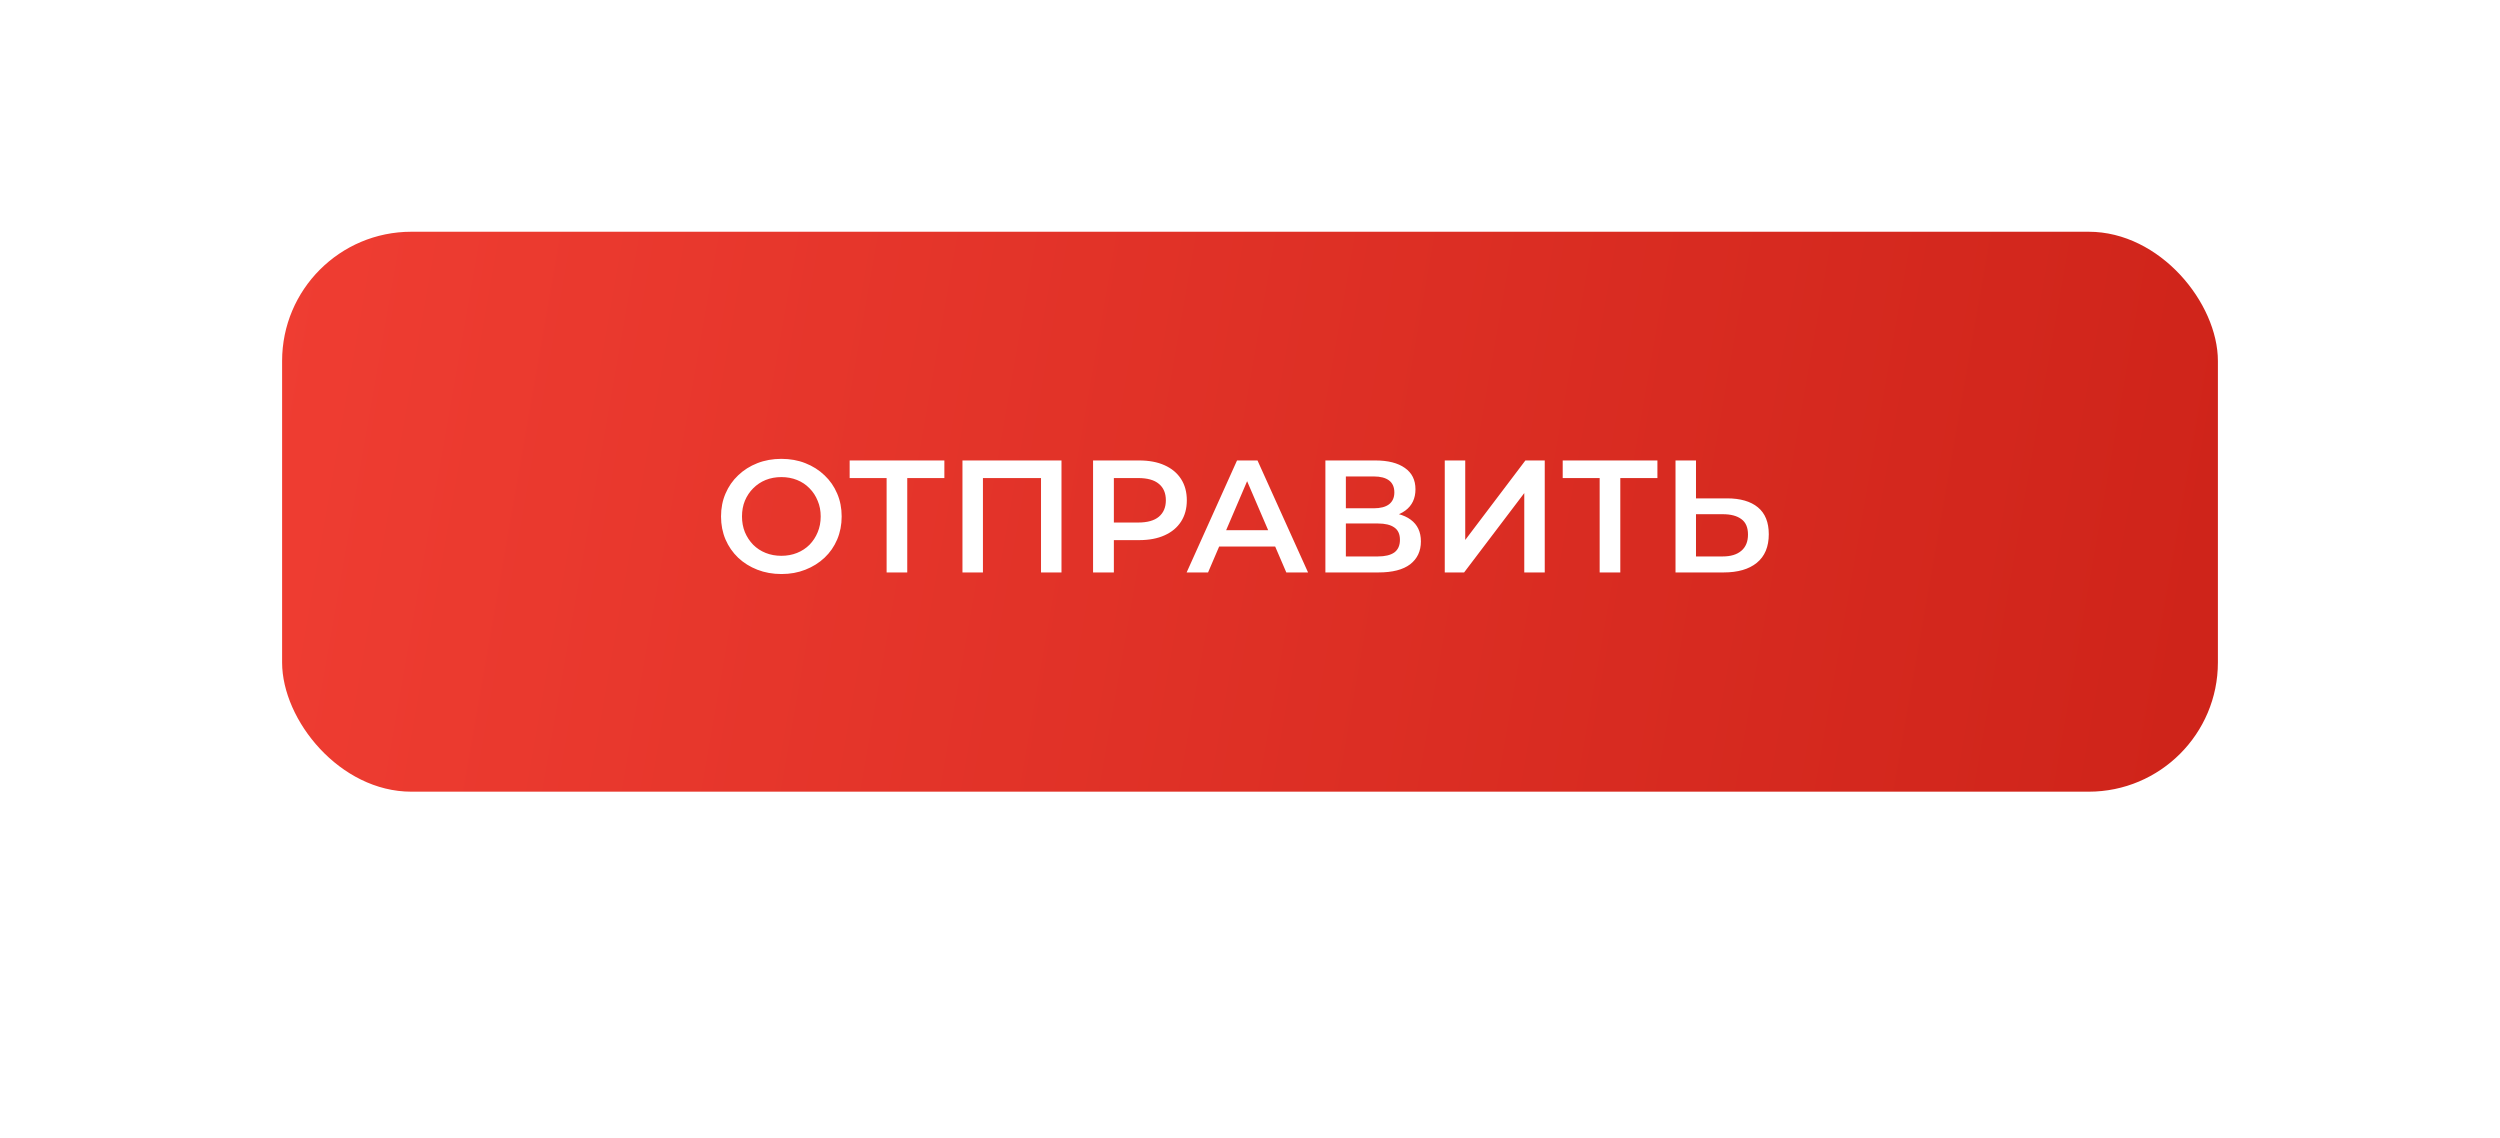 <?xml version="1.0" encoding="UTF-8"?> <svg xmlns="http://www.w3.org/2000/svg" width="257" height="117" viewBox="0 0 257 117" fill="none"><g filter="url(#filter0_di_406_448)"><rect x="29" y="23" width="199" height="57.562" rx="13.285" fill="url(#paint0_linear_406_448)"></rect></g><g filter="url(#filter1_d_406_448)"><path d="M80.339 58.189C79.44 58.189 78.612 58.041 77.856 57.745C77.099 57.449 76.441 57.038 75.882 56.512C75.323 55.975 74.89 55.35 74.583 54.637C74.276 53.913 74.122 53.124 74.122 52.269C74.122 51.413 74.276 50.63 74.583 49.917C74.89 49.193 75.323 48.568 75.882 48.042C76.441 47.505 77.099 47.088 77.856 46.792C78.612 46.496 79.434 46.348 80.323 46.348C81.222 46.348 82.044 46.496 82.789 46.792C83.546 47.088 84.204 47.505 84.763 48.042C85.322 48.568 85.755 49.193 86.062 49.917C86.369 50.63 86.523 51.413 86.523 52.269C86.523 53.124 86.369 53.913 86.062 54.637C85.755 55.361 85.322 55.986 84.763 56.512C84.204 57.038 83.546 57.449 82.789 57.745C82.044 58.041 81.227 58.189 80.339 58.189ZM80.323 56.315C80.904 56.315 81.441 56.216 81.934 56.019C82.428 55.821 82.855 55.541 83.217 55.18C83.579 54.807 83.858 54.379 84.056 53.897C84.264 53.404 84.368 52.861 84.368 52.269C84.368 51.677 84.264 51.139 84.056 50.657C83.858 50.164 83.579 49.736 83.217 49.374C82.855 49.001 82.428 48.716 81.934 48.519C81.441 48.322 80.904 48.223 80.323 48.223C79.741 48.223 79.204 48.322 78.711 48.519C78.228 48.716 77.801 49.001 77.428 49.374C77.066 49.736 76.781 50.164 76.573 50.657C76.375 51.139 76.277 51.677 76.277 52.269C76.277 52.85 76.375 53.387 76.573 53.88C76.781 54.374 77.066 54.807 77.428 55.18C77.79 55.541 78.217 55.821 78.711 56.019C79.204 56.216 79.741 56.315 80.323 56.315ZM91.144 58.025V47.795L91.653 48.322H87.344V46.513H97.081V48.322H92.772L93.265 47.795V58.025H91.144ZM98.941 58.025V46.513H109.121V58.025H107.016V47.795L107.509 48.322H100.553L101.046 47.795V58.025H98.941ZM112.367 58.025V46.513H117.104C118.124 46.513 118.995 46.677 119.719 47.006C120.454 47.335 121.018 47.806 121.413 48.42C121.808 49.034 122.005 49.763 122.005 50.608C122.005 51.452 121.808 52.181 121.413 52.795C121.018 53.409 120.454 53.88 119.719 54.209C118.995 54.538 118.124 54.703 117.104 54.703H113.552L114.505 53.7V58.025H112.367ZM114.505 53.93L113.552 52.894H117.005C117.948 52.894 118.655 52.696 119.127 52.302C119.609 51.896 119.85 51.331 119.85 50.608C119.85 49.873 119.609 49.308 119.127 48.914C118.655 48.519 117.948 48.322 117.005 48.322H113.552L114.505 47.269V53.93ZM121.986 58.025L127.166 46.513H129.271L134.468 58.025H132.232L127.775 47.647H128.63L124.189 58.025H121.986ZM124.37 55.361L124.946 53.683H131.163L131.738 55.361H124.37ZM136.25 58.025V46.513H141.398C142.692 46.513 143.7 46.77 144.424 47.285C145.148 47.79 145.51 48.519 145.51 49.473C145.51 50.416 145.164 51.145 144.473 51.66C143.783 52.164 142.873 52.417 141.743 52.417L142.039 51.825C143.322 51.825 144.314 52.082 145.016 52.598C145.718 53.113 146.069 53.858 146.069 54.834C146.069 55.832 145.701 56.616 144.967 57.186C144.232 57.745 143.147 58.025 141.71 58.025H136.25ZM138.355 56.38H141.645C142.39 56.38 142.955 56.243 143.339 55.969C143.722 55.684 143.914 55.251 143.914 54.67C143.914 54.089 143.722 53.667 143.339 53.404C142.955 53.129 142.39 52.992 141.645 52.992H138.355V56.38ZM138.355 51.43H141.217C141.908 51.43 142.434 51.293 142.796 51.019C143.158 50.734 143.339 50.328 143.339 49.802C143.339 49.254 143.158 48.842 142.796 48.568C142.434 48.294 141.908 48.157 141.217 48.157H138.355V51.43ZM148.521 58.025V46.513H150.626V54.686L156.81 46.513H158.8V58.025H156.695V49.867L150.511 58.025H148.521ZM164.445 58.025V47.795L164.955 48.322H160.646V46.513H170.382V48.322H166.073L166.567 47.795V58.025H164.445ZM177.538 50.41C178.909 50.41 179.967 50.717 180.712 51.331C181.458 51.945 181.831 52.866 181.831 54.094C181.831 55.388 181.42 56.369 180.597 57.038C179.786 57.696 178.651 58.025 177.193 58.025H172.243V46.513H174.348V50.41H177.538ZM177.094 56.38C177.917 56.38 178.552 56.188 179.002 55.805C179.462 55.421 179.693 54.862 179.693 54.127C179.693 53.404 179.468 52.877 179.018 52.548C178.569 52.208 177.927 52.038 177.094 52.038H174.348V56.38H177.094Z" fill="white"></path></g><defs><filter id="filter0_di_406_448" x="0.055" y="0.633" width="256.891" height="115.453" filterUnits="userSpaceOnUse" color-interpolation-filters="sRGB"><feFlood flood-opacity="0" result="BackgroundImageFix"></feFlood><feColorMatrix in="SourceAlpha" type="matrix" values="0 0 0 0 0 0 0 0 0 0 0 0 0 0 0 0 0 0 127 0" result="hardAlpha"></feColorMatrix><feOffset dy="6.579"></feOffset><feGaussianBlur stdDeviation="14.473"></feGaussianBlur><feComposite in2="hardAlpha" operator="out"></feComposite><feColorMatrix type="matrix" values="0 0 0 0 1 0 0 0 0 0.058 0 0 0 0 0 0 0 0 1 0"></feColorMatrix><feBlend mode="normal" in2="BackgroundImageFix" result="effect1_dropShadow_406_448"></feBlend><feBlend mode="normal" in="SourceGraphic" in2="effect1_dropShadow_406_448" result="shape"></feBlend><feColorMatrix in="SourceAlpha" type="matrix" values="0 0 0 0 0 0 0 0 0 0 0 0 0 0 0 0 0 0 127 0" result="hardAlpha"></feColorMatrix><feOffset dy="-5.756"></feOffset><feGaussianBlur stdDeviation="2.878"></feGaussianBlur><feComposite in2="hardAlpha" operator="arithmetic" k2="-1" k3="1"></feComposite><feColorMatrix type="matrix" values="0 0 0 0 0.912 0 0 0 0 0.268 0 0 0 0 0.228 0 0 0 1 0"></feColorMatrix><feBlend mode="normal" in2="shape" result="effect2_innerShadow_406_448"></feBlend></filter><filter id="filter1_d_406_448" x="70.339" y="43.388" width="115.274" height="19.407" filterUnits="userSpaceOnUse" color-interpolation-filters="sRGB"><feFlood flood-opacity="0" result="BackgroundImageFix"></feFlood><feColorMatrix in="SourceAlpha" type="matrix" values="0 0 0 0 0 0 0 0 0 0 0 0 0 0 0 0 0 0 127 0" result="hardAlpha"></feColorMatrix><feOffset dy="0.822"></feOffset><feGaussianBlur stdDeviation="1.891"></feGaussianBlur><feComposite in2="hardAlpha" operator="out"></feComposite><feColorMatrix type="matrix" values="0 0 0 0 0.796 0 0 0 0 0.046 0 0 0 0 0 0 0 0 1 0"></feColorMatrix><feBlend mode="normal" in2="BackgroundImageFix" result="effect1_dropShadow_406_448"></feBlend><feBlend mode="normal" in="SourceGraphic" in2="effect1_dropShadow_406_448" result="shape"></feBlend></filter><linearGradient id="paint0_linear_406_448" x1="29" y1="23" x2="227.275" y2="57.663" gradientUnits="userSpaceOnUse"><stop stop-color="#EF3D32"></stop><stop offset="1" stop-color="#CF241A"></stop></linearGradient></defs></svg> 